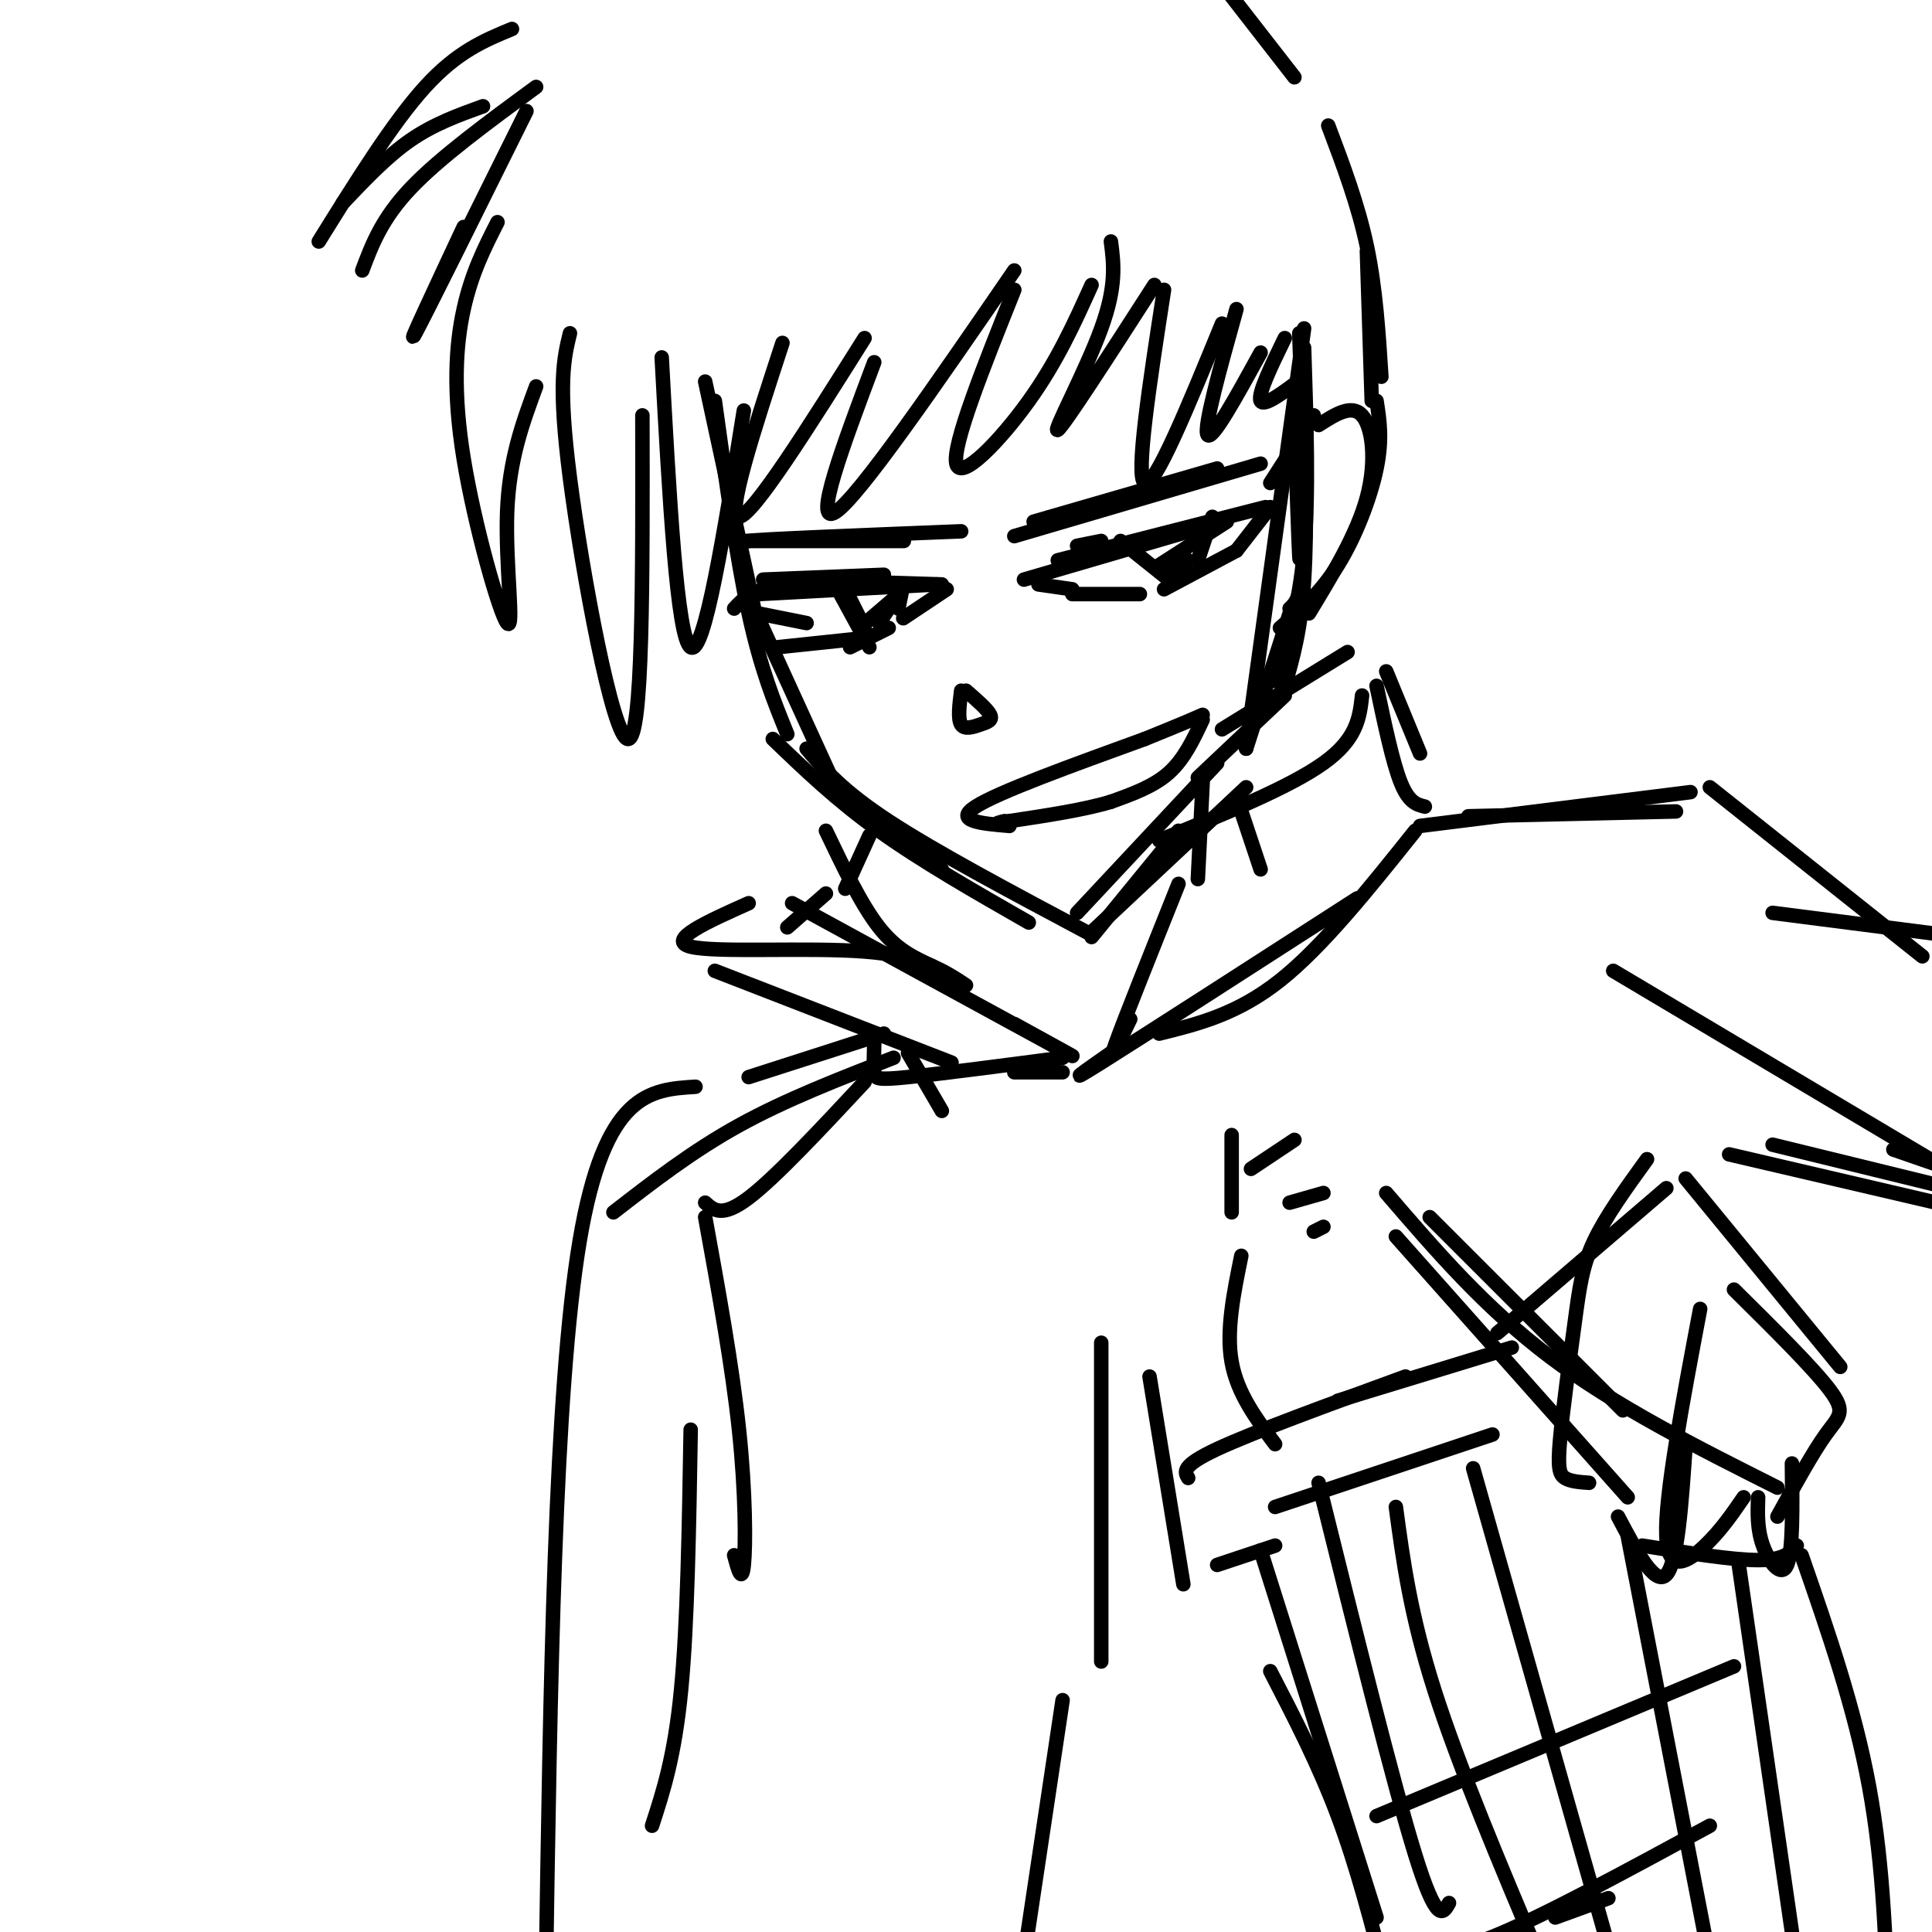 <svg viewBox='0 0 400 400' version='1.1' xmlns='http://www.w3.org/2000/svg' xmlns:xlink='http://www.w3.org/1999/xlink'><g fill='none' stroke='rgb(0,0,0)' stroke-width='3' stroke-linecap='round' stroke-linejoin='round'><path d='M146,79c0.000,0.000 11.000,51.000 11,51'/><path d='M148,83c2.250,16.250 4.500,32.500 7,44c2.500,11.500 5.250,18.250 8,25'/><path d='M157,128c0.000,0.000 16.000,35.000 16,35'/><path d='M175,165c0.000,0.000 20.000,15.000 20,15'/><path d='M167,155c3.667,4.333 7.333,8.667 17,15c9.667,6.333 25.333,14.667 41,23'/><path d='M160,153c6.583,6.333 13.167,12.667 22,19c8.833,6.333 19.917,12.667 31,19'/><path d='M226,194c0.000,0.000 18.000,-22.000 18,-22'/><path d='M226,193c0.000,0.000 32.000,-30.000 32,-30'/><path d='M223,189c0.000,0.000 29.000,-31.000 29,-31'/><path d='M248,161c0.000,0.000 18.000,-17.000 18,-17'/><path d='M268,87c0.417,12.500 0.833,25.000 1,28c0.167,3.000 0.083,-3.500 0,-10'/><path d='M269,69c0.667,17.750 1.333,35.500 1,45c-0.333,9.500 -1.667,10.750 -3,12'/><path d='M270,79c0.333,15.250 0.667,30.500 0,41c-0.667,10.500 -2.333,16.250 -4,22'/><path d='M267,127c0.000,0.000 -9.000,28.000 -9,28'/><path d='M258,155c0.000,0.000 12.000,-87.000 12,-87'/><path d='M270,72c0.500,15.250 1.000,30.500 0,42c-1.000,11.500 -3.500,19.250 -6,27'/><path d='M263,100c0.000,0.000 9.000,-14.000 9,-14'/><path d='M273,88c3.422,-2.200 6.844,-4.400 9,-2c2.156,2.400 3.044,9.400 1,17c-2.044,7.600 -7.022,15.800 -12,24'/><path d='M265,130c4.178,-3.578 8.356,-7.156 12,-13c3.644,-5.844 6.756,-13.956 8,-20c1.244,-6.044 0.622,-10.022 0,-14'/><path d='M109,23c-10.417,21.000 -20.833,42.000 -23,46c-2.167,4.000 3.917,-9.000 10,-22'/><path d='M103,46c-2.676,5.270 -5.352,10.539 -7,18c-1.648,7.461 -2.266,17.113 0,31c2.266,13.887 7.418,32.008 9,34c1.582,1.992 -0.405,-12.145 0,-23c0.405,-10.855 3.203,-18.427 6,-26'/><path d='M118,69c-1.267,5.178 -2.533,10.356 0,30c2.533,19.644 8.867,53.756 12,54c3.133,0.244 3.067,-33.378 3,-67'/><path d='M137,74c1.583,29.083 3.167,58.167 6,60c2.833,1.833 6.917,-23.583 11,-49'/><path d='M162,71c-5.917,18.083 -11.833,36.167 -9,36c2.833,-0.167 14.417,-18.583 26,-37'/><path d='M181,75c-6.417,17.083 -12.833,34.167 -8,31c4.833,-3.167 20.917,-26.583 37,-50'/><path d='M210,60c-6.444,16.111 -12.889,32.222 -12,36c0.889,3.778 9.111,-4.778 15,-13c5.889,-8.222 9.444,-16.111 13,-24'/><path d='M230,50c0.600,4.600 1.200,9.200 -2,18c-3.200,8.800 -10.200,21.800 -9,21c1.200,-0.800 10.600,-15.400 20,-30'/><path d='M241,60c-3.000,19.417 -6.000,38.833 -4,40c2.000,1.167 9.000,-15.917 16,-33'/><path d='M256,64c-3.417,12.250 -6.833,24.500 -6,26c0.833,1.500 5.917,-7.750 11,-17'/><path d='M266,70c-2.833,5.833 -5.667,11.667 -5,13c0.667,1.333 4.833,-1.833 9,-5'/><path d='M283,52c0.000,0.000 1.000,31.000 1,31'/><path d='M286,78c-0.583,-9.167 -1.167,-18.333 -3,-27c-1.833,-8.667 -4.917,-16.833 -8,-25'/><path d='M268,16c0.000,0.000 -14.000,-18.000 -14,-18'/><path d='M106,6c-5.667,2.333 -11.333,4.667 -18,12c-6.667,7.333 -14.333,19.667 -22,32'/><path d='M71,42c4.583,-4.833 9.167,-9.667 14,-13c4.833,-3.333 9.917,-5.167 15,-7'/><path d='M111,18c-10.000,7.333 -20.000,14.667 -26,21c-6.000,6.333 -8.000,11.667 -10,17'/><path d='M199,143c-0.363,2.929 -0.726,5.857 0,7c0.726,1.143 2.542,0.500 4,0c1.458,-0.500 2.560,-0.857 2,-2c-0.560,-1.143 -2.780,-3.071 -5,-5'/><path d='M209,171c-5.833,-0.500 -11.667,-1.000 -7,-4c4.667,-3.000 19.833,-8.500 35,-14'/><path d='M237,153c7.833,-3.167 9.917,-4.083 12,-5'/><path d='M249,149c-1.917,4.083 -3.833,8.167 -7,11c-3.167,2.833 -7.583,4.417 -12,6'/><path d='M230,166c-5.500,1.667 -13.250,2.833 -21,4'/><path d='M209,170c-3.667,0.667 -2.333,0.333 -1,0'/><path d='M158,120c0.000,0.000 25.000,-1.000 25,-1'/><path d='M152,126c1.917,-2.083 3.833,-4.167 11,-5c7.167,-0.833 19.583,-0.417 32,0'/><path d='M157,123c0.000,0.000 37.000,-2.000 37,-2'/><path d='M196,122c0.000,0.000 -9.000,6.000 -9,6'/><path d='M184,130c0.000,0.000 -8.000,4.000 -8,4'/><path d='M161,134c0.000,0.000 19.000,-2.000 19,-2'/><path d='M157,127c0.000,0.000 10.000,2.000 10,2'/><path d='M175,122c0.000,0.000 4.000,8.000 4,8'/><path d='M174,123c0.000,0.000 6.000,11.000 6,11'/><path d='M187,121c0.000,0.000 -1.000,5.000 -1,5'/><path d='M186,123c0.000,0.000 -4.000,6.000 -4,6'/><path d='M178,130c0.000,0.000 7.000,-6.000 7,-6'/><path d='M223,113c0.000,0.000 5.000,-1.000 5,-1'/><path d='M212,120c0.000,0.000 41.000,-12.000 41,-12'/><path d='M219,116c0.000,0.000 43.000,-11.000 43,-11'/><path d='M263,105c0.000,0.000 -7.000,9.000 -7,9'/><path d='M256,114c0.000,0.000 -15.000,8.000 -15,8'/><path d='M215,121c0.000,0.000 7.000,1.000 7,1'/><path d='M222,123c0.000,0.000 14.000,0.000 14,0'/><path d='M232,112c0.000,0.000 10.000,8.000 10,8'/><path d='M251,107c0.000,0.000 -3.000,9.000 -3,9'/><path d='M240,117c0.000,0.000 14.000,-9.000 14,-9'/><path d='M246,116c0.000,0.000 -4.000,3.000 -4,3'/><path d='M164,112c-7.000,0.000 -14.000,0.000 -7,0c7.000,0.000 28.000,0.000 30,0c2.000,0.000 -15.000,0.000 -32,0'/><path d='M155,112c2.000,-0.333 23.000,-1.167 44,-2'/><path d='M210,111c0.000,0.000 51.000,-15.000 51,-15'/><path d='M252,97c0.000,0.000 -38.000,11.000 -38,11'/><path d='M249,162c0.000,0.000 -1.000,20.000 -1,20'/><path d='M256,165c0.000,0.000 5.000,15.000 5,15'/><path d='M234,211c-2.333,4.833 -4.667,9.667 -3,5c1.667,-4.667 7.333,-18.833 13,-33'/><path d='M240,174c13.500,-5.500 27.000,-11.000 34,-16c7.000,-5.000 7.500,-9.500 8,-14'/><path d='M285,142c1.667,7.917 3.333,15.833 5,20c1.667,4.167 3.333,4.583 5,5'/><path d='M293,172c-9.583,12.000 -19.167,24.000 -28,31c-8.833,7.000 -16.917,9.000 -25,11'/><path d='M230,218c-5.250,3.667 -10.500,7.333 -2,2c8.500,-5.333 30.750,-19.667 53,-34'/><path d='M294,156c0.000,0.000 -7.000,-17.000 -7,-17'/><path d='M279,135c0.000,0.000 -26.000,16.000 -26,16'/><path d='M171,172c3.667,7.667 7.333,15.333 11,20c3.667,4.667 7.333,6.333 11,8'/><path d='M210,212c8.333,4.583 16.667,9.167 9,5c-7.667,-4.167 -31.333,-17.083 -55,-30'/><path d='M155,187c-8.600,3.844 -17.200,7.689 -12,9c5.200,1.311 24.200,0.089 36,1c11.800,0.911 16.400,3.956 21,7'/><path d='M180,173c0.000,0.000 -5.000,11.000 -5,11'/><path d='M171,185c0.000,0.000 -8.000,7.000 -8,7'/><path d='M148,201c0.000,0.000 49.000,19.000 49,19'/><path d='M188,218c0.000,0.000 7.000,12.000 7,12'/><path d='M181,216c-0.067,2.333 -0.133,4.667 0,6c0.133,1.333 0.467,1.667 7,1c6.533,-0.667 19.267,-2.333 32,-4'/><path d='M220,222c0.000,0.000 -10.000,0.000 -10,0'/><path d='M185,219c-11.167,4.333 -22.333,8.667 -32,14c-9.667,5.333 -17.833,11.667 -26,18'/><path d='M179,224c-9.250,9.917 -18.500,19.833 -24,24c-5.500,4.167 -7.250,2.583 -9,1'/><path d='M146,252c2.800,15.422 5.600,30.844 7,44c1.400,13.156 1.400,24.044 1,28c-0.400,3.956 -1.200,0.978 -2,-2'/><path d='M143,296c-0.333,20.167 -0.667,40.333 -2,54c-1.333,13.667 -3.667,20.833 -6,28'/><path d='M304,169c0.000,0.000 43.000,-1.000 43,-1'/><path d='M294,171c0.000,0.000 56.000,-7.000 56,-7'/><path d='M354,163c0.000,0.000 44.000,35.000 44,35'/><path d='M334,201c0.000,0.000 79.000,47.000 79,47'/><path d='M392,238c0.000,0.000 26.000,9.000 26,9'/><path d='M367,189c0.000,0.000 39.000,5.000 39,5'/><path d='M367,237c0.000,0.000 49.000,12.000 49,12'/><path d='M358,239c0.000,0.000 60.000,14.000 60,14'/><path d='M345,246c0.000,0.000 -35.000,30.000 -35,30'/><path d='M238,285c0.000,0.000 7.000,43.000 7,43'/><path d='M228,278c0.000,0.000 0.000,66.000 0,66'/><path d='M220,352c0.000,0.000 -9.000,60.000 -9,60'/><path d='M289,256c0.000,0.000 48.000,54.000 48,54'/><path d='M296,252c0.000,0.000 40.000,40.000 40,40'/><path d='M287,247c10.250,11.917 20.500,23.833 34,34c13.500,10.167 30.250,18.583 47,27'/><path d='M373,322c5.500,15.833 11.000,31.667 14,48c3.000,16.333 3.500,33.167 4,50'/><path d='M341,240c-4.287,5.925 -8.574,11.850 -11,17c-2.426,5.150 -2.990,9.525 -4,17c-1.010,7.475 -2.464,18.051 -3,24c-0.536,5.949 -0.153,7.271 1,8c1.153,0.729 3.077,0.864 5,1'/><path d='M335,314c3.833,7.250 7.667,14.500 10,12c2.333,-2.500 3.167,-14.750 4,-27'/><path d='M352,271c-3.667,19.400 -7.333,38.800 -7,47c0.333,8.200 4.667,5.200 8,2c3.333,-3.200 5.667,-6.600 8,-10'/><path d='M364,310c-0.111,3.311 -0.222,6.622 1,10c1.222,3.378 3.778,6.822 5,4c1.222,-2.822 1.111,-11.911 1,-21'/><path d='M349,244c0.000,0.000 32.000,39.000 32,39'/><path d='M359,267c8.333,8.244 16.667,16.489 20,21c3.333,4.511 1.667,5.289 -1,9c-2.667,3.711 -6.333,10.356 -10,17'/><path d='M372,320c-1.333,1.500 -2.667,3.000 -8,3c-5.333,0.000 -14.667,-1.500 -24,-3'/><path d='M264,312c0.000,0.000 45.000,-15.000 45,-15'/><path d='M261,321c0.000,0.000 24.000,76.000 24,76'/><path d='M273,307c7.750,31.250 15.500,62.500 20,77c4.500,14.500 5.750,12.250 7,10'/><path d='M298,405c0.000,0.000 2.000,1.000 2,1'/><path d='M322,397c0.000,0.000 11.000,-4.000 11,-4'/><path d='M360,324c0.000,0.000 11.000,76.000 11,76'/><path d='M305,304c0.000,0.000 28.000,99.000 28,99'/><path d='M337,318c0.000,0.000 17.000,88.000 17,88'/><path d='M289,312c1.500,11.167 3.000,22.333 8,38c5.000,15.667 13.500,35.833 22,56'/><path d='M285,376c0.000,0.000 74.000,-31.000 74,-31'/><path d='M294,402c2.500,1.500 5.000,3.000 15,-1c10.000,-4.000 27.500,-13.500 45,-23'/><path d='M264,320c0.000,0.000 -12.000,4.000 -12,4'/><path d='M263,346c5.000,9.667 10.000,19.333 14,30c4.000,10.667 7.000,22.333 10,34'/><path d='M246,306c-0.750,-1.250 -1.500,-2.500 6,-6c7.500,-3.500 23.250,-9.250 39,-15'/><path d='M277,290c0.000,0.000 36.000,-11.000 36,-11'/><path d='M264,299c-3.917,-5.250 -7.833,-10.500 -9,-17c-1.167,-6.500 0.417,-14.250 2,-22'/><path d='M255,251c0.000,0.000 0.000,-16.000 0,-16'/><path d='M259,242c0.000,0.000 9.000,-6.000 9,-6'/><path d='M267,249c0.000,0.000 7.000,-2.000 7,-2'/><path d='M272,255c0.000,0.000 2.000,-1.000 2,-1'/><path d='M183,214c0.000,0.000 -28.000,9.000 -28,9'/><path d='M144,225c-9.417,0.583 -18.833,1.167 -24,32c-5.167,30.833 -6.083,91.917 -7,153'/></g>
</svg>
